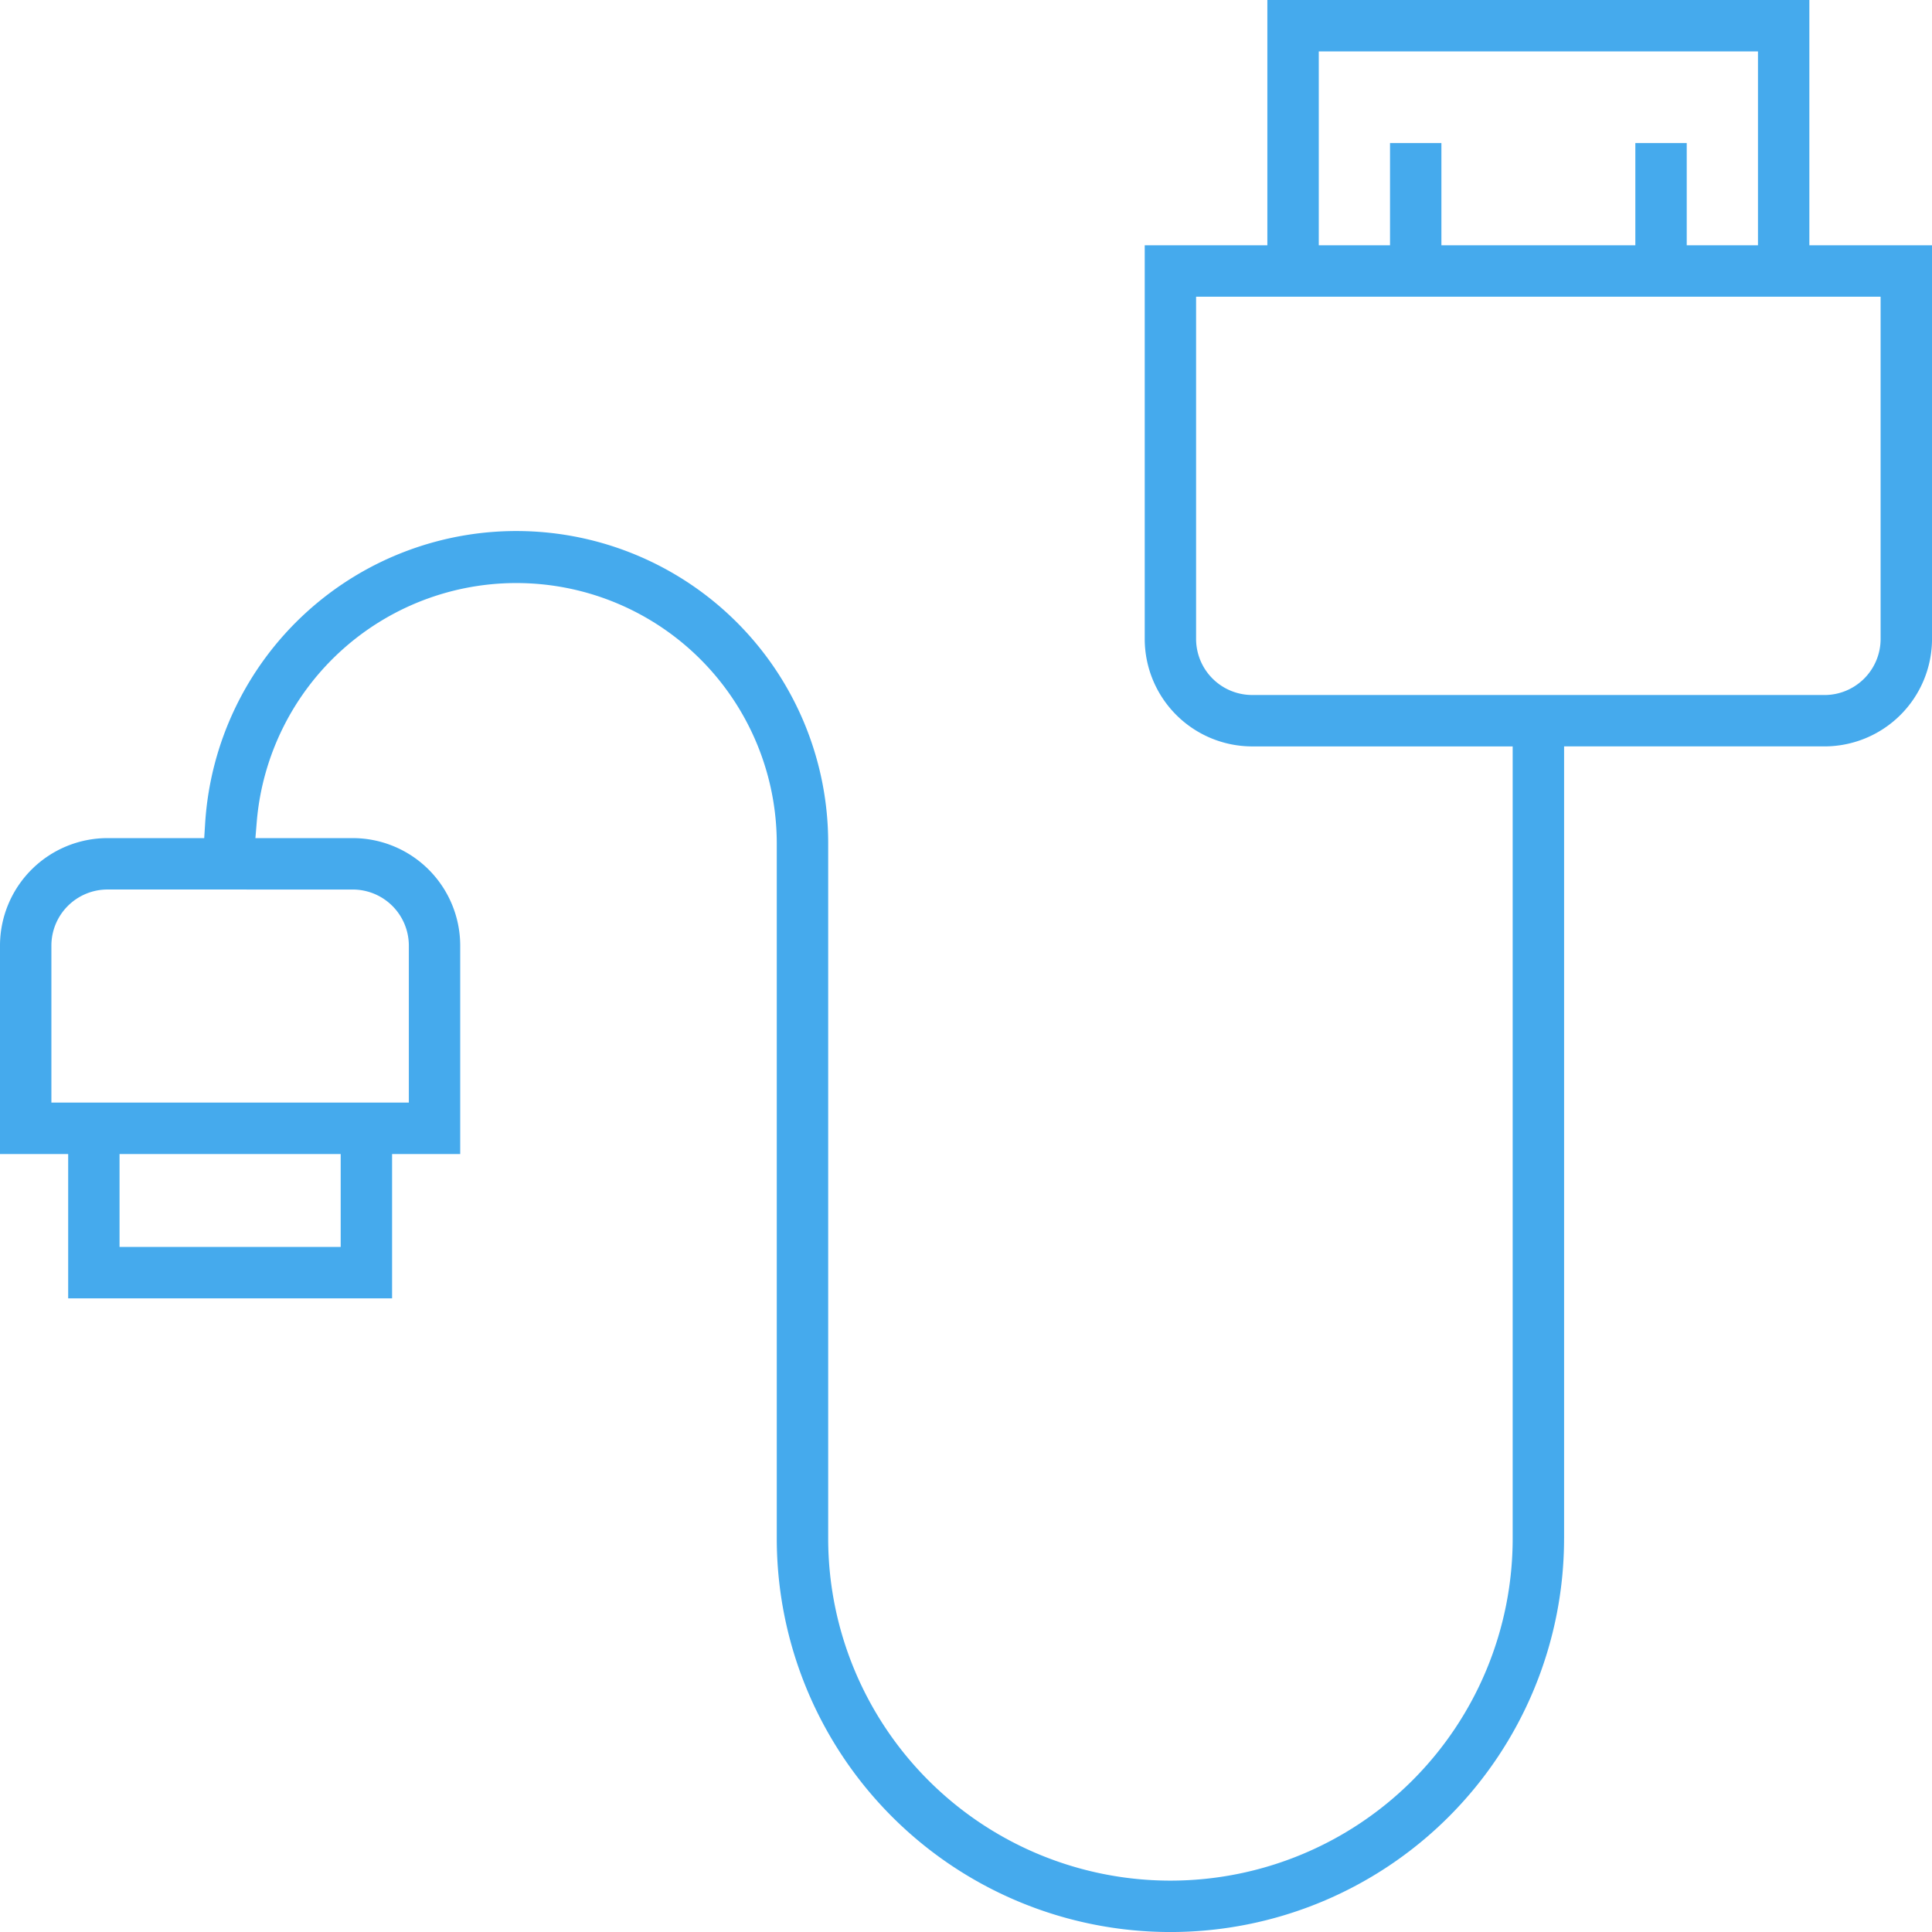 <svg xmlns="http://www.w3.org/2000/svg" xmlns:xlink="http://www.w3.org/1999/xlink" id="Group_110" data-name="Group 110" width="79.999" height="80" viewBox="0 0 79.999 80"><defs><clipPath id="clip-path"><rect id="Rectangle_606" data-name="Rectangle 606" width="79.999" height="80" fill="#45aaed"></rect></clipPath></defs><g id="Group_109" data-name="Group 109" clip-path="url(#clip-path)"><path id="Path_411" data-name="Path 411" d="M64.765,63.7V30.906H75.549A4.455,4.455,0,0,0,80,26.456v-16.3H74.921V0H52.478V10.157H47.4v16.3a4.455,4.455,0,0,0,4.45,4.45H62.636V63.7a14.171,14.171,0,1,1-28.343,0V34.921a12.912,12.912,0,0,0-25.8-.807l-.037.59H4.45A4.455,4.455,0,0,0,0,39.154v8.632H2.823v5.975H16.235V47.786h2.821V39.154a4.455,4.455,0,0,0-4.45-4.45H10.576l.056-.681a10.785,10.785,0,0,1,21.532.9V63.7a16.3,16.3,0,1,0,32.6,0M72.793,2.128v8.029H69.843V5.925H67.715v4.232h-8.03V5.925H57.557v4.232H54.607V2.128ZM51.849,28.778a2.324,2.324,0,0,1-2.322-2.322V12.285H77.871V26.457a2.324,2.324,0,0,1-2.322,2.322ZM14.107,51.633H4.95V47.786h9.157Zm.5-14.8a2.324,2.324,0,0,1,2.322,2.322v6.5H2.128v-6.5A2.324,2.324,0,0,1,4.45,36.832Z" fill="#45aaed"></path></g></svg>